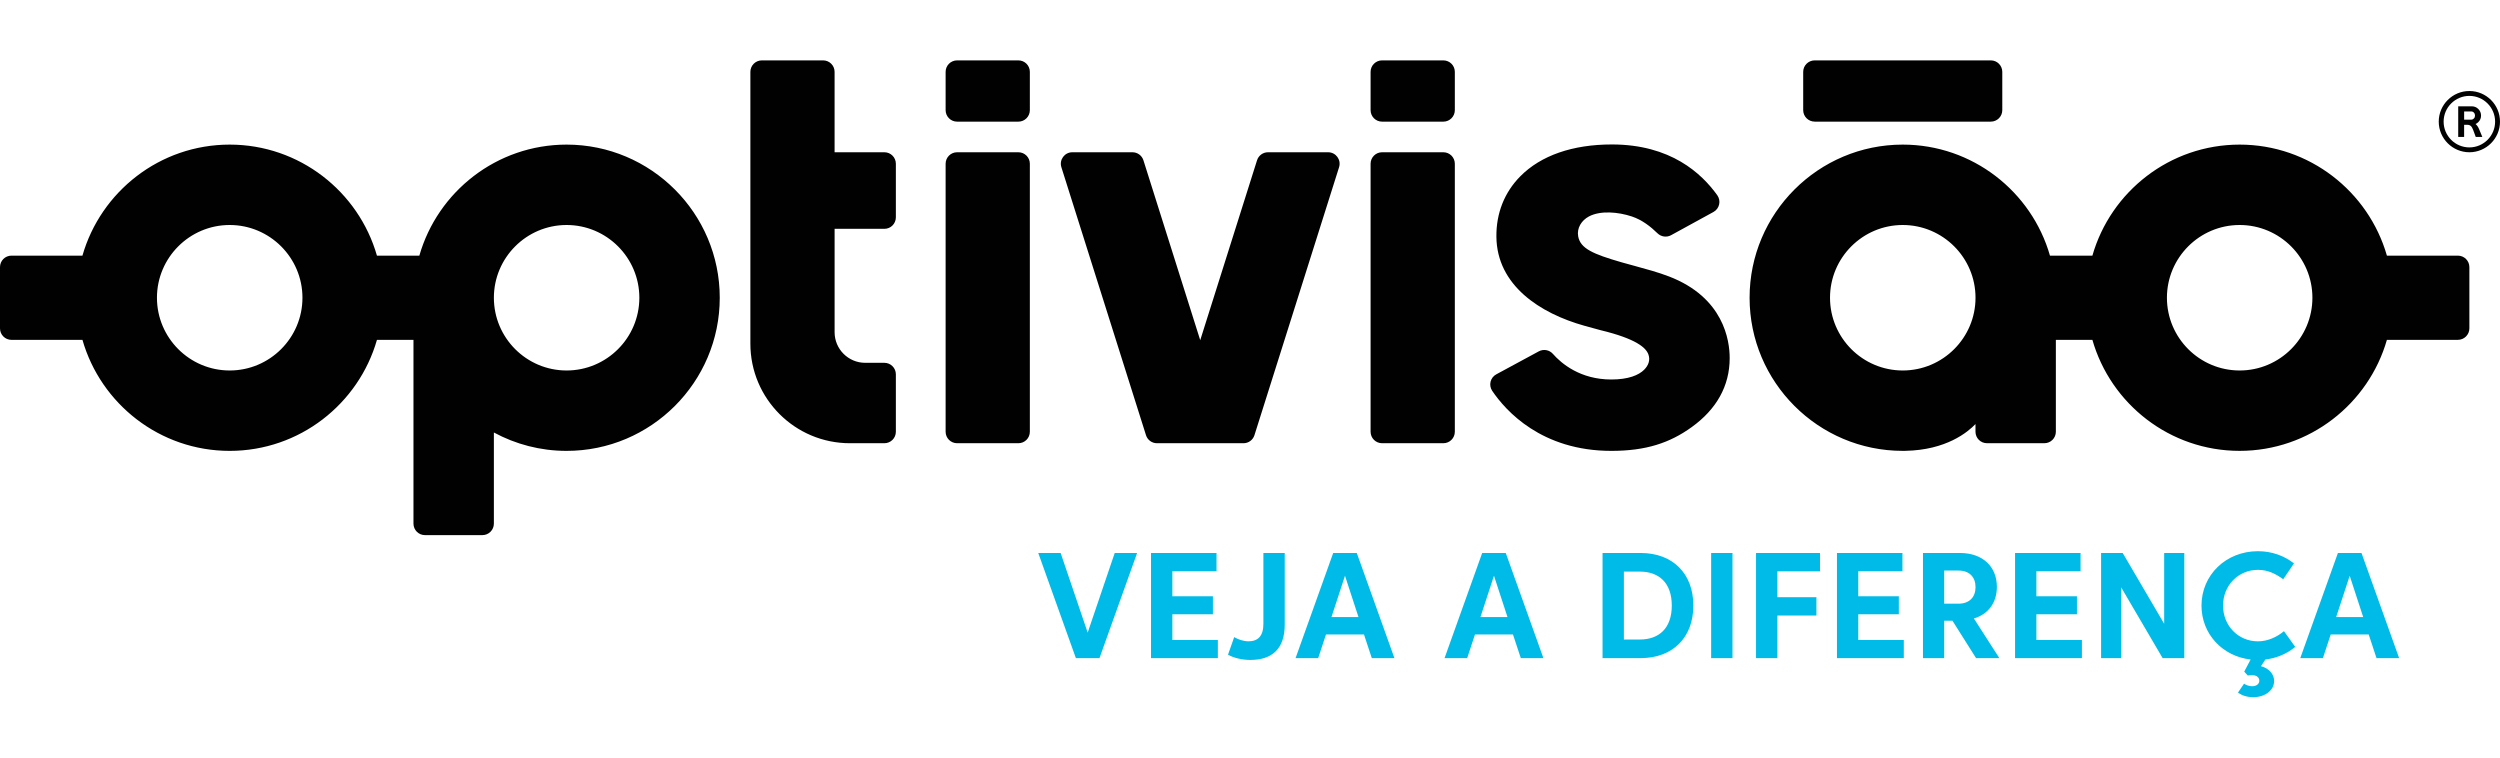 <?xml version="1.0" encoding="utf-8"?>
<!-- Generator: Adobe Illustrator 14.0.0, SVG Export Plug-In . SVG Version: 6.00 Build 43363)  -->
<!DOCTYPE svg PUBLIC "-//W3C//DTD SVG 1.1//EN" "http://www.w3.org/Graphics/SVG/1.1/DTD/svg11.dtd">
<svg version="1.1" id="Layer_1" xmlns="http://www.w3.org/2000/svg" xmlns:xlink="http://www.w3.org/1999/xlink" x="0px" y="0px"
	 width="165px" height="50px" viewBox="-0.5 -0.5 165 50" enable-background="new -0.5 -0.5 165 50" xml:space="preserve">
<g>
	<path fill="#010101" d="M162.479,5.507c-1.114,0-2.022,0.906-2.022,2.021c0,1.114,0.908,2.021,2.022,2.021
		c1.113,0,2.021-0.906,2.021-2.021C164.5,6.413,163.593,5.507,162.479,5.507 M162.479,9.229c-0.938,0-1.7-0.764-1.7-1.7
		c0-0.938,0.763-1.7,1.7-1.7c0.936,0,1.698,0.763,1.698,1.7C164.177,8.465,163.415,9.229,162.479,9.229 M162.886,7.686
		c0.067-0.029,0.128-0.072,0.184-0.127c0.119-0.119,0.179-0.263,0.179-0.431c0-0.001,0-0.001,0-0.001
		c0-0.168-0.06-0.312-0.179-0.431c-0.118-0.119-0.264-0.179-0.433-0.179h-0.895v2.021h0.39V7.736h0.199
		c0.234,0,0.313,0.127,0.399,0.345l0.169,0.458h0.435l-0.213-0.511C163.037,7.816,162.923,7.714,162.886,7.686 M162.133,6.855h0.469
		c0.067,0,0.126,0.026,0.176,0.079c0.049,0.053,0.073,0.117,0.073,0.191c0,0.075-0.024,0.14-0.073,0.193l0,0
		c-0.05,0.052-0.108,0.079-0.176,0.079h-0.469V6.855z M36.895,9.044c-4.609,0-8.507,3.102-9.718,7.328h-2.799
		c-1.21-4.227-5.109-7.328-9.719-7.328c-4.609,0-8.507,3.102-9.718,7.328H0.258c-0.419,0-0.758,0.339-0.758,0.757v4.044
		c0,0.418,0.339,0.758,0.758,0.758h4.684c1.21,4.226,5.108,7.327,9.718,7.327c4.61,0,8.509-3.102,9.719-7.327h2.41v12.128
		c0,0.419,0.339,0.759,0.758,0.759h3.791c0.418,0,0.758-0.34,0.758-0.759v-6.015c1.429,0.774,3.064,1.214,4.8,1.214
		c5.573,0,10.108-4.533,10.108-10.106S42.469,9.044,36.895,9.044 M14.66,23.952c-2.647,0-4.801-2.153-4.801-4.801
		c0-2.646,2.154-4.801,4.801-4.801s4.802,2.154,4.802,4.801C19.462,21.799,17.307,23.952,14.66,23.952 M36.896,23.952
		c-2.647,0-4.8-2.153-4.8-4.801c0-2.646,2.153-4.801,4.8-4.801c2.647,0,4.801,2.154,4.801,4.801
		C41.697,21.799,39.543,23.952,36.896,23.952 M66.712,9.549c0.419,0,0.758,0.34,0.758,0.758v17.688c0,0.419-0.339,0.758-0.758,0.758
		h-4.043c-0.418,0-0.758-0.339-0.758-0.758V10.307c0-0.418,0.34-0.758,0.758-0.758H66.712 M66.712,3.485
		c0.419,0,0.758,0.339,0.758,0.758V6.77c0,0.419-0.339,0.759-0.758,0.759h-4.043c-0.418,0-0.758-0.34-0.758-0.759V4.243
		c0-0.419,0.34-0.758,0.758-0.758H66.712 M161.72,16.372h-4.684c-1.212-4.227-5.111-7.328-9.72-7.328
		c-4.61,0-8.509,3.102-9.718,7.328h-2.8c-1.21-4.227-5.109-7.328-9.718-7.328c-5.574,0-10.107,4.534-10.107,10.107
		s4.533,10.106,10.107,10.106c0.054,0,0.17-0.001,0.176-0.002c2.695-0.05,4.121-1.236,4.626-1.767v0.506
		c0,0.419,0.339,0.758,0.757,0.758h3.791c0.418,0,0.757-0.339,0.757-0.758v-6.064h2.411c1.209,4.226,5.107,7.327,9.718,7.327
		c4.608,0,8.508-3.102,9.72-7.327h4.684c0.418,0,0.759-0.34,0.759-0.758v-4.044C162.479,16.711,162.138,16.372,161.72,16.372
		 M125.082,23.952c-2.647,0-4.801-2.153-4.801-4.801c0-2.646,2.153-4.801,4.801-4.801c2.646,0,4.802,2.154,4.802,4.801
		C129.884,21.799,127.728,23.952,125.082,23.952 M147.317,23.952c-2.647,0-4.8-2.153-4.8-4.801c0-2.646,2.152-4.801,4.8-4.801
		c2.648,0,4.802,2.154,4.802,4.801C152.119,21.799,149.966,23.952,147.317,23.952 M57.869,9.549c0.418,0,0.758,0.34,0.758,0.758
		v3.538c0,0.419-0.339,0.758-0.758,0.758h-3.285v6.822c0,1.116,0.905,2.021,2.021,2.021h1.264c0.418,0,0.758,0.34,0.758,0.759v3.79
		c0,0.419-0.339,0.758-0.758,0.758h-2.274c-3.628,0-6.57-2.941-6.57-6.569V4.243c0-0.419,0.339-0.758,0.758-0.758h4.042
		c0.419,0,0.758,0.339,0.758,0.758v5.306H57.869 M94.76,9.549c0.419,0,0.759,0.34,0.759,0.758v17.688
		c0,0.419-0.34,0.758-0.759,0.758h-4.043c-0.418,0-0.758-0.339-0.758-0.758V10.307c0-0.418,0.34-0.758,0.758-0.758H94.76
		 M94.76,3.485c0.419,0,0.759,0.339,0.759,0.758V6.77c0,0.419-0.34,0.759-0.759,0.759h-4.043c-0.418,0-0.758-0.34-0.758-0.759V4.243
		c0-0.419,0.34-0.758,0.758-0.758H94.76 M119.27,7.527c-0.418,0-0.759-0.339-0.759-0.758V4.243c0-0.419,0.341-0.758,0.759-0.758
		h11.624c0.418,0,0.757,0.339,0.757,0.758V6.77c0,0.419-0.339,0.758-0.757,0.758H119.27 M87.156,9.549
		c0.513,0,0.877,0.499,0.723,0.987l-5.586,17.688c-0.1,0.315-0.392,0.529-0.723,0.529h-1.741h-2.228h-1.742
		c-0.331,0-0.623-0.214-0.723-0.529l-5.585-17.688c-0.154-0.488,0.21-0.987,0.722-0.987h3.97c0.33,0,0.623,0.215,0.723,0.529
		l3.749,11.874l3.75-11.874c0.099-0.314,0.392-0.529,0.722-0.529H87.156 M109.638,17.74c3.631,1.387,4.021,4.233,4.021,5.392
		c0,1.859-0.882,3.386-2.506,4.557c-1.451,1.047-3.021,1.569-5.308,1.569c-4.609,0-6.972-2.65-7.858-3.961
		c-0.252-0.372-0.127-0.878,0.268-1.091l2.804-1.516c0.311-0.168,0.695-0.101,0.928,0.162c0.562,0.638,1.804,1.695,3.859,1.695
		c1.131,0,1.812-0.287,2.169-0.645c0.276-0.275,0.417-0.632,0.28-1.008c-0.158-0.438-0.785-1.03-3.169-1.605l-1.031-0.282
		c-2.971-0.826-5.802-2.684-5.833-5.881c-0.017-1.551,0.529-2.931,1.579-3.991c1.36-1.375,3.451-2.101,6.044-2.101
		c3.892,0,5.925,1.92,6.953,3.347c0.266,0.37,0.151,0.891-0.249,1.109l-2.798,1.533c-0.293,0.16-0.656,0.109-0.895-0.125
		c-0.445-0.435-1.006-0.882-1.697-1.112c-0.895-0.299-2.072-0.404-2.831,0c-0.481,0.257-0.809,0.758-0.708,1.314
		c0.146,0.802,0.971,1.166,2.893,1.72c0.269,0.076,0.552,0.153,0.84,0.231C108.15,17.258,108.934,17.47,109.638,17.74"/>
	<path fill="#00BBE7" d="M71.287,41.252l1.784-5.254h1.478l-2.484,6.938h-1.557l-2.483-6.938h1.477L71.287,41.252z M75.466,42.937
		h4.412v-1.198h-3.003v-1.696h2.677v-1.189h-2.677v-1.656h2.915v-1.198h-4.323V42.937z M82.884,40.677
		c0,0.808-0.366,1.15-0.986,1.15c-0.317,0-0.689-0.124-0.942-0.277l-0.407,1.159c0.381,0.219,0.951,0.347,1.467,0.347
		c1.463,0,2.276-0.753,2.276-2.33v-4.728h-1.408V40.677z M87.491,35.998l-2.484,6.938H86.5l0.515-1.561h2.508l0.516,1.561h1.493
		l-2.484-6.938H87.491z M89.16,40.226h-1.783l0.892-2.727L89.16,40.226z M97.324,35.998l-2.484,6.938h1.493l0.515-1.561h2.508
		l0.517,1.561h1.492l-2.484-6.938H97.324z M98.995,40.226H97.21l0.892-2.727L98.995,40.226z M105.268,35.998v6.938h2.514
		c2.111,0,3.479-1.348,3.479-3.47c0-2.121-1.367-3.469-3.479-3.469H105.268z M107.732,37.226c1.243,0,2.106,0.725,2.106,2.241
		c0,1.518-0.863,2.241-2.106,2.241h-1.056v-4.482H107.732z M113.844,35.998h-1.408v6.938h1.408V35.998z M115.399,42.937h1.407
		v-2.811h2.577v-1.209h-2.577v-1.71h2.815v-1.209h-4.223V42.937z M120.739,42.937h4.412v-1.198h-3.005v-1.696h2.677v-1.189h-2.677
		v-1.656h2.915v-1.198h-4.322V42.937z M126.416,35.998v6.938h1.398v-2.468h0.549l1.558,2.468h1.537l-1.682-2.617
		c0.952-0.282,1.518-1.046,1.518-2.087c0-1.343-0.947-2.234-2.425-2.234H126.416z M128.76,37.157c0.724,0,1.125,0.431,1.125,1.095
		c0,0.65-0.396,1.091-1.125,1.091h-0.946v-2.186H128.76z M132.494,42.937h4.412v-1.198h-3.005v-1.696h2.677v-1.189h-2.677v-1.656
		h2.915v-1.198h-4.322V42.937z M138.172,42.937h1.327v-4.669l2.736,4.669h1.428v-6.938h-1.328v4.668l-2.736-4.668h-1.427V42.937z
		 M148.145,44.058c0.282,0,0.471,0.153,0.471,0.366s-0.188,0.367-0.471,0.367c-0.179,0-0.393-0.064-0.536-0.169l-0.401,0.585
		c0.268,0.209,0.64,0.308,0.996,0.308c0.794,0,1.389-0.456,1.389-1.07c0-0.452-0.343-0.838-0.868-0.977l0.288-0.441
		c0.754-0.09,1.428-0.382,1.973-0.832l-0.744-1.037c-0.456,0.382-1.07,0.67-1.719,0.67c-1.289,0-2.302-1.021-2.302-2.36
		c0-1.338,1.013-2.358,2.302-2.358c0.674,0,1.179,0.267,1.67,0.619l0.709-1.046c-0.66-0.51-1.463-0.804-2.379-0.804
		c-2.107,0-3.724,1.566-3.724,3.589c0,1.868,1.374,3.346,3.242,3.56l-0.422,0.799l0.233,0.257
		C147.936,44.066,148.046,44.058,148.145,44.058 M153.802,35.998l-2.484,6.938h1.493l0.516-1.561h2.508l0.515,1.561h1.493
		l-2.484-6.938H153.802z M155.471,40.226h-1.784l0.893-2.727L155.471,40.226z"/>
</g>
</svg>
